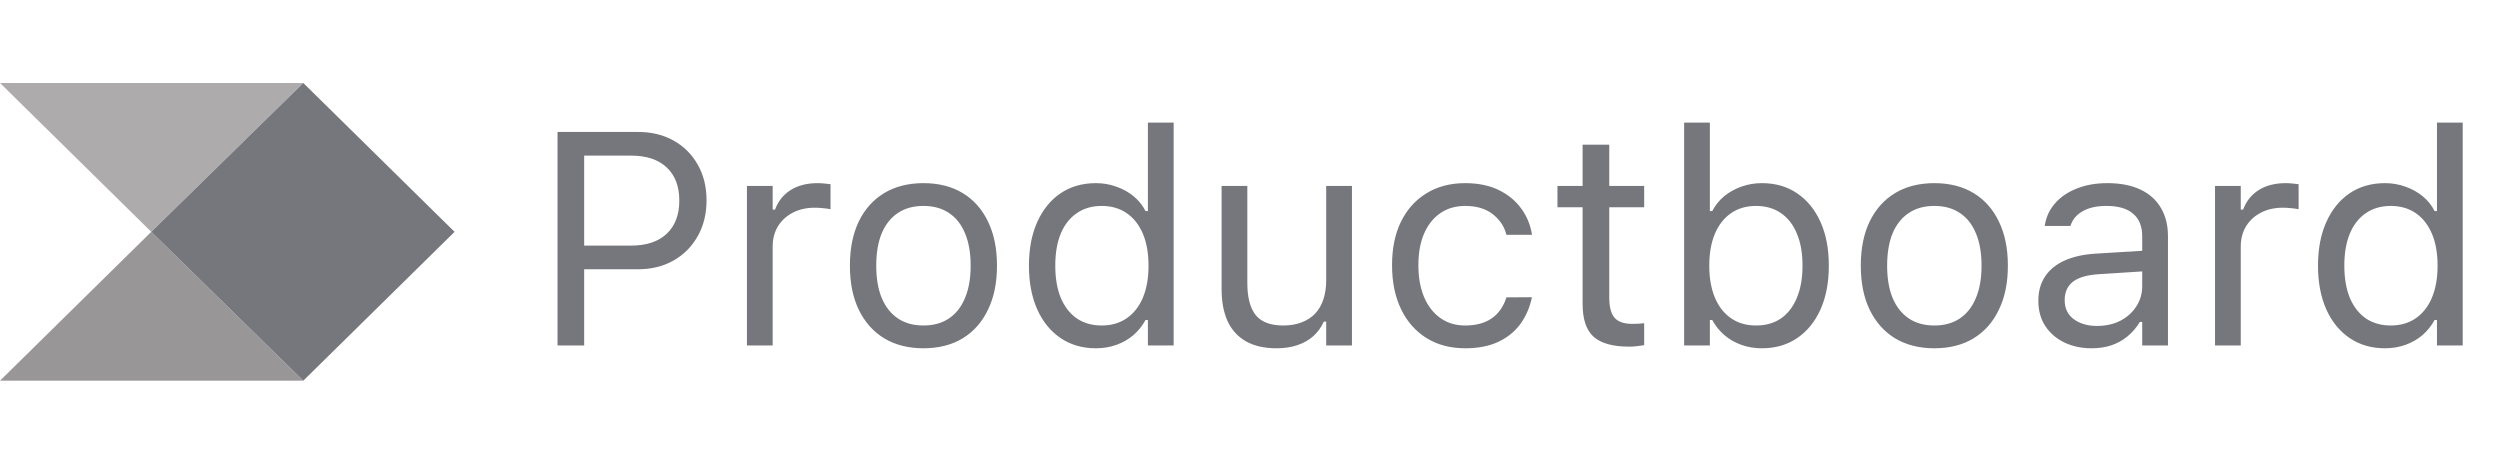 <svg width="132" height="25" viewBox="0 0 132 25" fill="none" xmlns="http://www.w3.org/2000/svg">
<path d="M7.987 12.24L16.012 20.101H0L7.987 12.24Z" fill="#322F31" fill-opacity="0.5"/>
<path d="M0 4.381L7.987 12.241L16.012 4.381H0Z" fill="#322F31" fill-opacity="0.4"/>
<path d="M7.988 12.241L16.013 20.101L24.001 12.241L16.013 4.381L7.988 12.241Z" fill="#75777C"/>
<path d="M30.141 14.217V12.967H33.328C34.135 12.967 34.76 12.758 35.203 12.342C35.646 11.92 35.867 11.339 35.867 10.6V10.584C35.867 9.839 35.646 9.258 35.203 8.842C34.76 8.425 34.135 8.217 33.328 8.217H30.141V6.967H33.688C34.396 6.967 35.021 7.118 35.562 7.42C36.104 7.722 36.529 8.144 36.836 8.686C37.148 9.227 37.305 9.855 37.305 10.568V10.584C37.305 11.297 37.148 11.928 36.836 12.475C36.529 13.021 36.104 13.449 35.562 13.756C35.021 14.063 34.396 14.217 33.688 14.217H30.141ZM29.438 18.24V6.967H30.844V18.24H29.438ZM39.438 18.24V9.818H40.797V11.068H40.922C41.083 10.626 41.357 10.282 41.742 10.037C42.128 9.792 42.604 9.67 43.172 9.67C43.302 9.67 43.43 9.678 43.555 9.693C43.685 9.704 43.784 9.714 43.852 9.725V11.045C43.711 11.019 43.573 11.001 43.438 10.99C43.307 10.975 43.167 10.967 43.016 10.967C42.583 10.967 42.2 11.053 41.867 11.225C41.534 11.396 41.271 11.636 41.078 11.943C40.891 12.251 40.797 12.61 40.797 13.021V18.24H39.438ZM48.758 18.389C47.961 18.389 47.271 18.214 46.688 17.865C46.109 17.511 45.661 17.009 45.344 16.357C45.031 15.706 44.875 14.933 44.875 14.037V14.021C44.875 13.12 45.031 12.344 45.344 11.693C45.661 11.042 46.109 10.542 46.688 10.193C47.271 9.844 47.961 9.67 48.758 9.67C49.56 9.67 50.25 9.844 50.828 10.193C51.406 10.542 51.852 11.042 52.164 11.693C52.482 12.344 52.641 13.12 52.641 14.021V14.037C52.641 14.933 52.482 15.706 52.164 16.357C51.852 17.009 51.406 17.511 50.828 17.865C50.25 18.214 49.56 18.389 48.758 18.389ZM48.758 17.186C49.289 17.186 49.74 17.061 50.109 16.811C50.479 16.561 50.76 16.201 50.953 15.732C51.151 15.264 51.25 14.699 51.25 14.037V14.021C51.25 13.355 51.151 12.787 50.953 12.318C50.76 11.85 50.479 11.493 50.109 11.248C49.74 10.998 49.289 10.873 48.758 10.873C48.227 10.873 47.776 10.998 47.406 11.248C47.036 11.493 46.753 11.85 46.555 12.318C46.362 12.787 46.266 13.355 46.266 14.021V14.037C46.266 14.699 46.362 15.264 46.555 15.732C46.753 16.201 47.036 16.561 47.406 16.811C47.776 17.061 48.227 17.186 48.758 17.186ZM57.859 18.389C57.151 18.389 56.531 18.209 56 17.85C55.469 17.49 55.057 16.985 54.766 16.334C54.474 15.678 54.328 14.912 54.328 14.037V14.021C54.328 13.141 54.474 12.376 54.766 11.725C55.057 11.074 55.466 10.568 55.992 10.209C56.523 9.85 57.146 9.67 57.859 9.67C58.245 9.67 58.607 9.732 58.945 9.857C59.289 9.977 59.594 10.146 59.859 10.365C60.125 10.584 60.333 10.844 60.484 11.146H60.609V6.475H61.969V18.24H60.609V16.896H60.484C60.312 17.209 60.096 17.477 59.836 17.701C59.575 17.92 59.279 18.089 58.945 18.209C58.612 18.329 58.25 18.389 57.859 18.389ZM58.172 17.186C58.682 17.186 59.122 17.058 59.492 16.803C59.862 16.547 60.146 16.186 60.344 15.717C60.542 15.243 60.641 14.683 60.641 14.037V14.021C60.641 13.37 60.542 12.81 60.344 12.342C60.146 11.873 59.862 11.511 59.492 11.256C59.122 11.001 58.682 10.873 58.172 10.873C57.661 10.873 57.221 11.001 56.852 11.256C56.487 11.506 56.206 11.865 56.008 12.334C55.815 12.803 55.719 13.365 55.719 14.021V14.037C55.719 14.688 55.815 15.251 56.008 15.725C56.206 16.193 56.487 16.555 56.852 16.811C57.221 17.061 57.661 17.186 58.172 17.186ZM67.398 18.389C66.763 18.389 66.229 18.269 65.797 18.029C65.365 17.785 65.039 17.43 64.82 16.967C64.607 16.498 64.5 15.933 64.5 15.271V9.818H65.859V14.943C65.859 15.699 66.005 16.261 66.297 16.631C66.594 17.001 67.078 17.186 67.75 17.186C68.12 17.186 68.445 17.131 68.727 17.021C69.013 16.912 69.253 16.756 69.445 16.553C69.638 16.344 69.781 16.094 69.875 15.803C69.974 15.506 70.023 15.172 70.023 14.803V9.818H71.383V18.24H70.023V16.982H69.898C69.763 17.279 69.578 17.535 69.344 17.748C69.109 17.956 68.828 18.115 68.5 18.225C68.177 18.334 67.81 18.389 67.398 18.389ZM77.367 18.389C76.581 18.389 75.898 18.209 75.32 17.85C74.742 17.49 74.294 16.982 73.977 16.326C73.659 15.67 73.5 14.896 73.5 14.006V13.99C73.5 13.115 73.656 12.355 73.969 11.709C74.287 11.063 74.734 10.563 75.312 10.209C75.891 9.85 76.573 9.67 77.359 9.67C78.042 9.67 78.63 9.79 79.125 10.029C79.62 10.269 80.016 10.592 80.312 10.998C80.609 11.399 80.799 11.85 80.883 12.35L80.891 12.396H79.539L79.531 12.373C79.427 11.956 79.19 11.602 78.82 11.31C78.451 11.019 77.963 10.873 77.359 10.873C76.854 10.873 76.417 11.001 76.047 11.256C75.677 11.511 75.391 11.873 75.188 12.342C74.99 12.805 74.891 13.355 74.891 13.99V14.006C74.891 14.652 74.992 15.214 75.195 15.693C75.398 16.167 75.685 16.535 76.055 16.795C76.424 17.055 76.859 17.186 77.359 17.186C77.927 17.186 78.391 17.063 78.75 16.818C79.109 16.574 79.367 16.217 79.523 15.748L79.539 15.701L80.883 15.693L80.867 15.779C80.753 16.285 80.549 16.735 80.258 17.131C79.966 17.521 79.581 17.829 79.102 18.053C78.622 18.277 78.044 18.389 77.367 18.389ZM86.023 18.303C85.159 18.303 84.531 18.128 84.141 17.779C83.755 17.43 83.562 16.855 83.562 16.053V10.943H82.234V9.818H83.562V7.639H84.969V9.818H86.812V10.943H84.969V15.709C84.969 16.204 85.062 16.561 85.25 16.779C85.438 16.993 85.75 17.1 86.188 17.1C86.307 17.1 86.409 17.097 86.492 17.092C86.581 17.087 86.688 17.079 86.812 17.068V18.225C86.682 18.245 86.552 18.264 86.422 18.279C86.292 18.295 86.159 18.303 86.023 18.303ZM93.031 18.389C92.641 18.389 92.279 18.329 91.945 18.209C91.612 18.089 91.315 17.92 91.055 17.701C90.794 17.477 90.578 17.209 90.406 16.896H90.281V18.24H88.922V6.475H90.281V11.146H90.406C90.562 10.844 90.771 10.584 91.031 10.365C91.297 10.146 91.599 9.977 91.938 9.857C92.281 9.732 92.646 9.67 93.031 9.67C93.745 9.67 94.365 9.85 94.891 10.209C95.422 10.568 95.833 11.074 96.125 11.725C96.417 12.376 96.562 13.141 96.562 14.021V14.037C96.562 14.912 96.417 15.678 96.125 16.334C95.833 16.985 95.422 17.49 94.891 17.85C94.365 18.209 93.745 18.389 93.031 18.389ZM92.719 17.186C93.234 17.186 93.674 17.061 94.039 16.811C94.404 16.555 94.682 16.193 94.875 15.725C95.073 15.251 95.172 14.688 95.172 14.037V14.021C95.172 13.365 95.073 12.803 94.875 12.334C94.682 11.865 94.404 11.506 94.039 11.256C93.674 11.001 93.234 10.873 92.719 10.873C92.208 10.873 91.768 11.001 91.398 11.256C91.029 11.511 90.745 11.873 90.547 12.342C90.349 12.81 90.25 13.37 90.25 14.021V14.037C90.25 14.683 90.349 15.243 90.547 15.717C90.745 16.186 91.029 16.547 91.398 16.803C91.768 17.058 92.208 17.186 92.719 17.186ZM102.133 18.389C101.336 18.389 100.646 18.214 100.062 17.865C99.484 17.511 99.037 17.009 98.719 16.357C98.406 15.706 98.25 14.933 98.25 14.037V14.021C98.25 13.12 98.406 12.344 98.719 11.693C99.037 11.042 99.484 10.542 100.062 10.193C100.646 9.844 101.336 9.67 102.133 9.67C102.935 9.67 103.625 9.844 104.203 10.193C104.781 10.542 105.227 11.042 105.539 11.693C105.857 12.344 106.016 13.12 106.016 14.021V14.037C106.016 14.933 105.857 15.706 105.539 16.357C105.227 17.009 104.781 17.511 104.203 17.865C103.625 18.214 102.935 18.389 102.133 18.389ZM102.133 17.186C102.664 17.186 103.115 17.061 103.484 16.811C103.854 16.561 104.135 16.201 104.328 15.732C104.526 15.264 104.625 14.699 104.625 14.037V14.021C104.625 13.355 104.526 12.787 104.328 12.318C104.135 11.85 103.854 11.493 103.484 11.248C103.115 10.998 102.664 10.873 102.133 10.873C101.602 10.873 101.151 10.998 100.781 11.248C100.411 11.493 100.128 11.85 99.93 12.318C99.737 12.787 99.641 13.355 99.641 14.021V14.037C99.641 14.699 99.737 15.264 99.93 15.732C100.128 16.201 100.411 16.561 100.781 16.811C101.151 17.061 101.602 17.186 102.133 17.186ZM110.438 18.389C109.906 18.389 109.427 18.287 109 18.084C108.578 17.881 108.242 17.592 107.992 17.217C107.747 16.842 107.625 16.399 107.625 15.889V15.873C107.625 15.373 107.745 14.946 107.984 14.592C108.224 14.232 108.573 13.951 109.031 13.748C109.49 13.545 110.044 13.425 110.695 13.389L113.789 13.201V14.287L110.859 14.475C110.219 14.511 109.75 14.644 109.453 14.873C109.161 15.102 109.016 15.425 109.016 15.842V15.857C109.016 16.285 109.177 16.618 109.5 16.857C109.823 17.092 110.229 17.209 110.719 17.209C111.182 17.209 111.594 17.118 111.953 16.936C112.312 16.748 112.594 16.495 112.797 16.178C113.005 15.86 113.109 15.501 113.109 15.1V12.475C113.109 11.954 112.951 11.558 112.633 11.287C112.32 11.011 111.849 10.873 111.219 10.873C110.714 10.873 110.299 10.964 109.977 11.146C109.654 11.324 109.438 11.576 109.328 11.904L109.32 11.928H107.961L107.969 11.881C108.042 11.438 108.224 11.053 108.516 10.725C108.812 10.391 109.195 10.133 109.664 9.951C110.133 9.764 110.667 9.67 111.266 9.67C111.953 9.67 112.534 9.782 113.008 10.006C113.487 10.23 113.849 10.553 114.094 10.975C114.344 11.391 114.469 11.891 114.469 12.475V18.24H113.109V16.998H112.984C112.807 17.295 112.591 17.547 112.336 17.756C112.086 17.964 111.802 18.123 111.484 18.232C111.167 18.337 110.818 18.389 110.438 18.389ZM116.953 18.24V9.818H118.312V11.068H118.438C118.599 10.626 118.872 10.282 119.258 10.037C119.643 9.792 120.12 9.67 120.688 9.67C120.818 9.67 120.945 9.678 121.07 9.693C121.201 9.704 121.299 9.714 121.367 9.725V11.045C121.227 11.019 121.089 11.001 120.953 10.99C120.823 10.975 120.682 10.967 120.531 10.967C120.099 10.967 119.716 11.053 119.383 11.225C119.049 11.396 118.786 11.636 118.594 11.943C118.406 12.251 118.312 12.61 118.312 13.021V18.24H116.953ZM125.922 18.389C125.214 18.389 124.594 18.209 124.062 17.85C123.531 17.49 123.12 16.985 122.828 16.334C122.536 15.678 122.391 14.912 122.391 14.037V14.021C122.391 13.141 122.536 12.376 122.828 11.725C123.12 11.074 123.529 10.568 124.055 10.209C124.586 9.85 125.208 9.67 125.922 9.67C126.307 9.67 126.669 9.732 127.008 9.857C127.352 9.977 127.656 10.146 127.922 10.365C128.188 10.584 128.396 10.844 128.547 11.146H128.672V6.475H130.031V18.24H128.672V16.896H128.547C128.375 17.209 128.159 17.477 127.898 17.701C127.638 17.92 127.341 18.089 127.008 18.209C126.674 18.329 126.312 18.389 125.922 18.389ZM126.234 17.186C126.745 17.186 127.185 17.058 127.555 16.803C127.924 16.547 128.208 16.186 128.406 15.717C128.604 15.243 128.703 14.683 128.703 14.037V14.021C128.703 13.37 128.604 12.81 128.406 12.342C128.208 11.873 127.924 11.511 127.555 11.256C127.185 11.001 126.745 10.873 126.234 10.873C125.724 10.873 125.284 11.001 124.914 11.256C124.549 11.506 124.268 11.865 124.07 12.334C123.878 12.803 123.781 13.365 123.781 14.021V14.037C123.781 14.688 123.878 15.251 124.07 15.725C124.268 16.193 124.549 16.555 124.914 16.811C125.284 17.061 125.724 17.186 126.234 17.186Z" fill="#75777C"/>
</svg>
